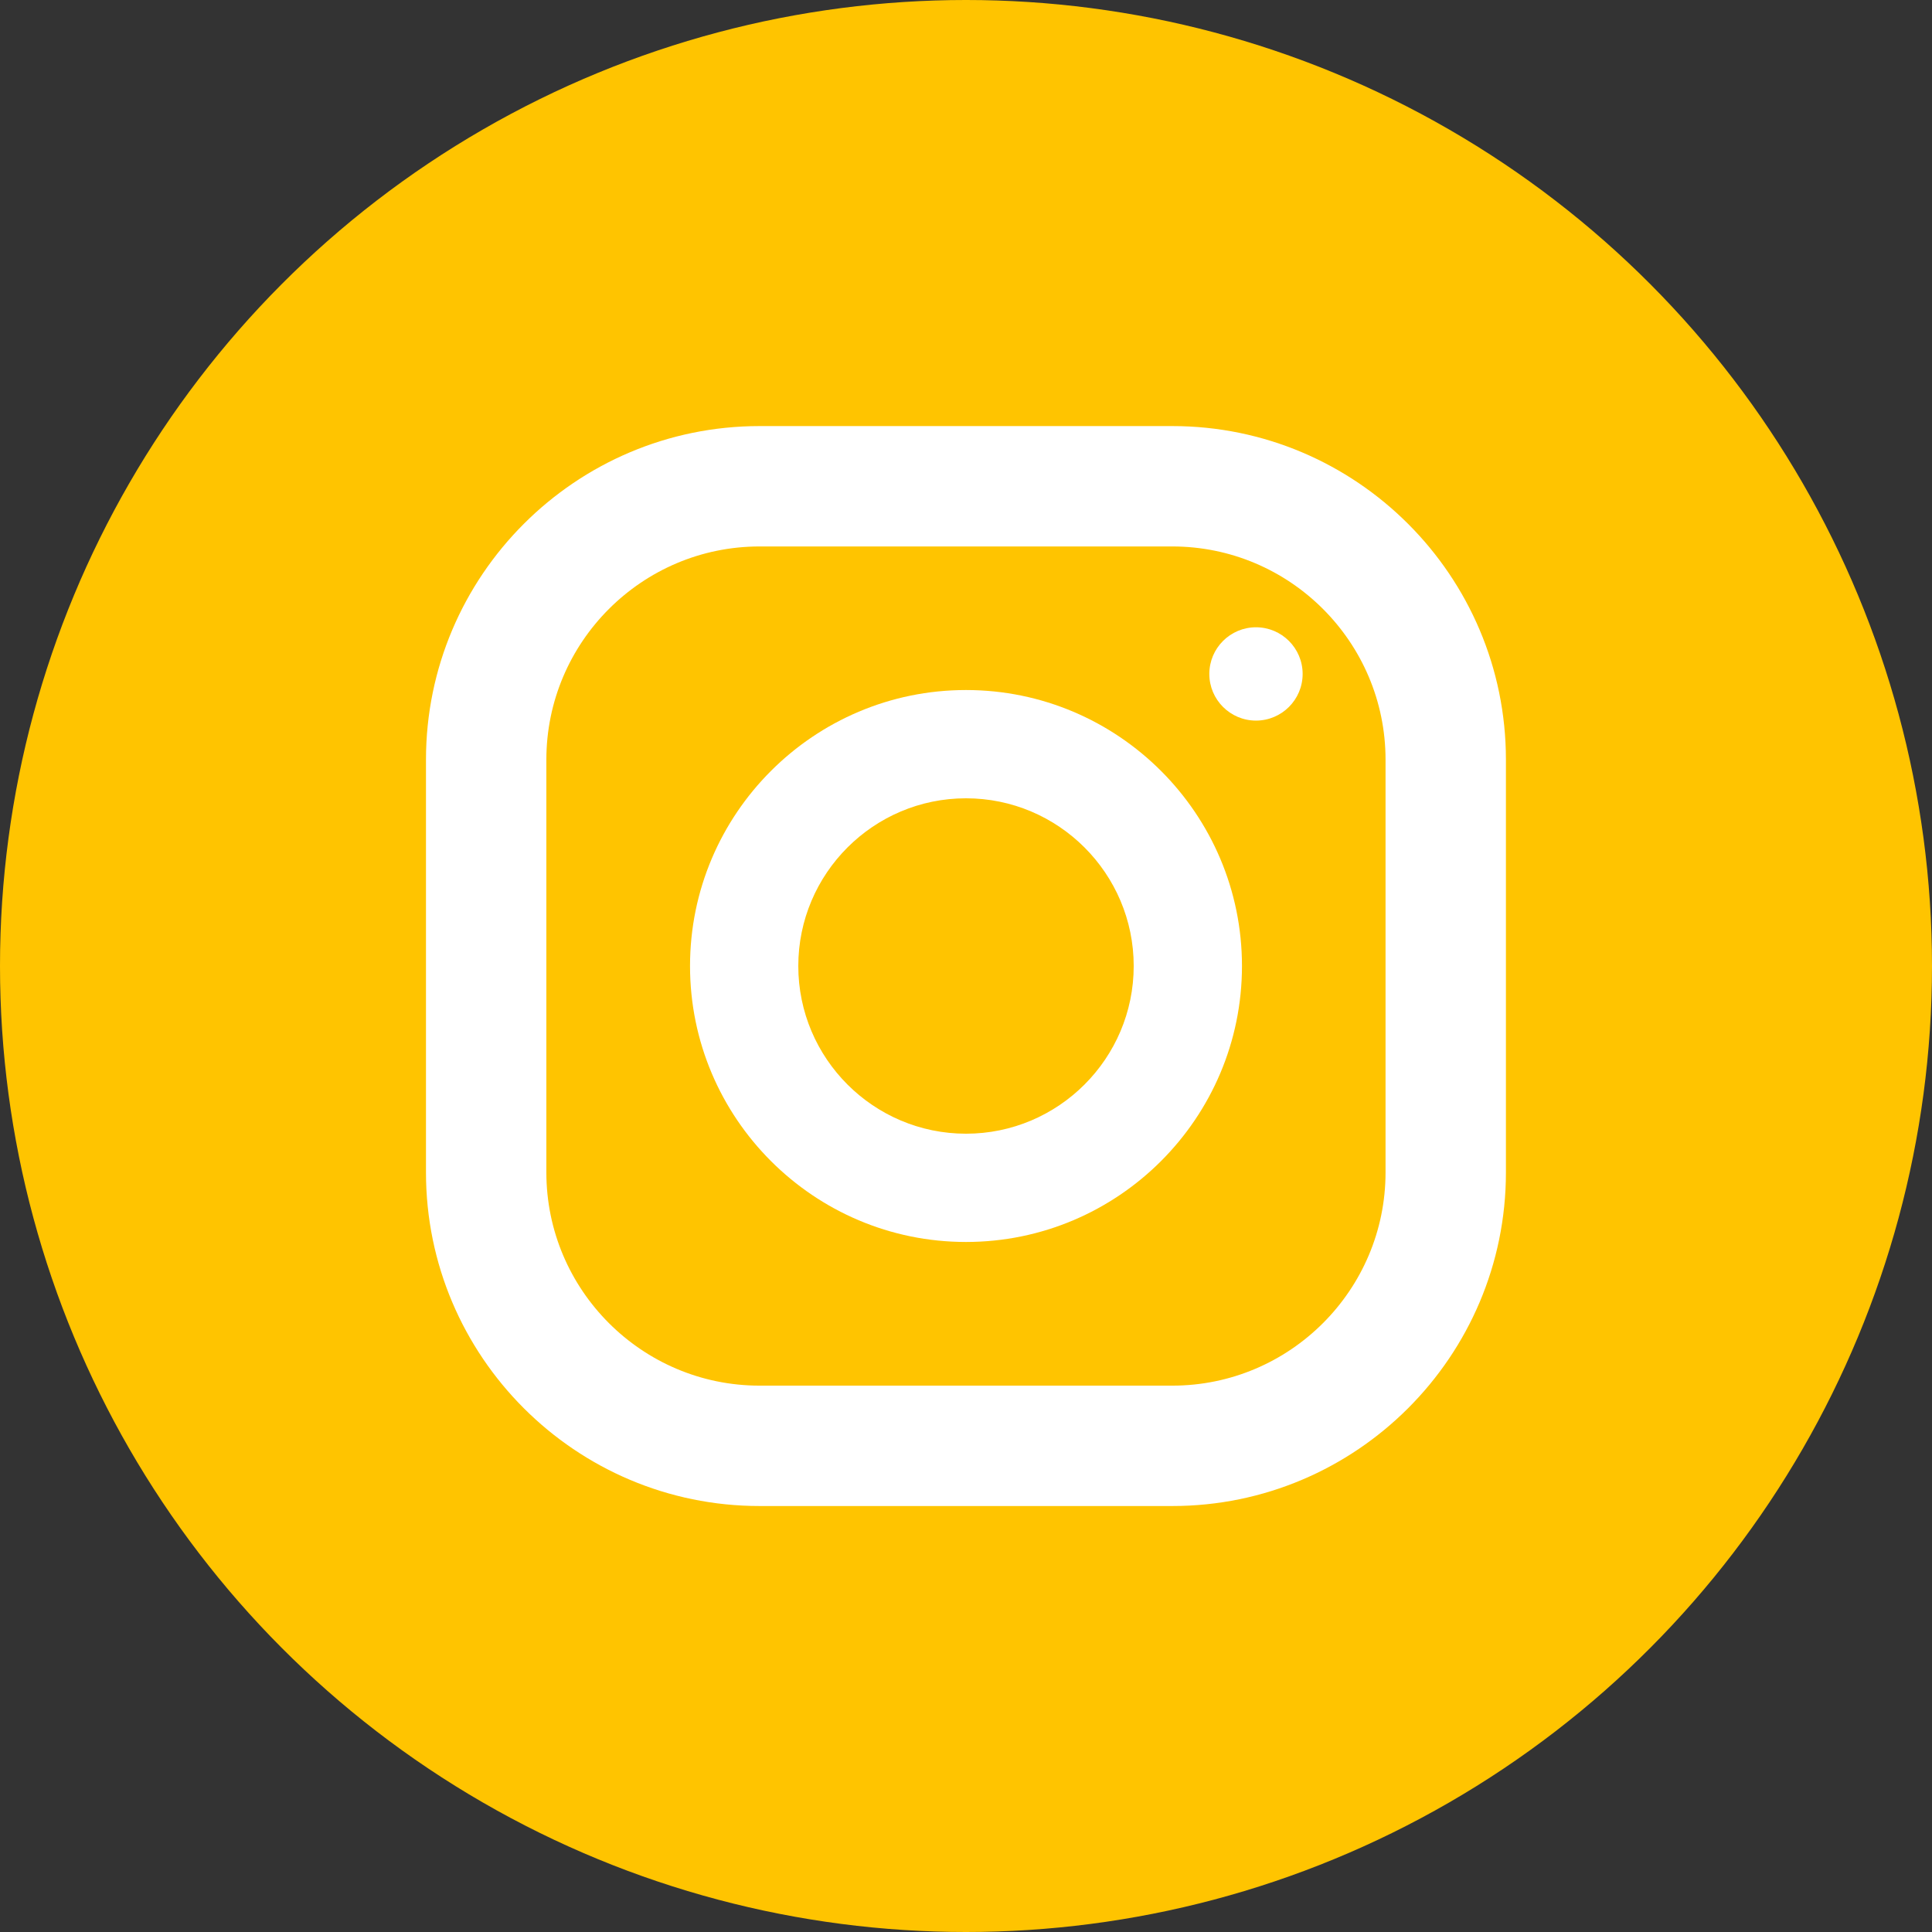 <?xml version="1.0" encoding="UTF-8"?>
<svg id="Camada_2" data-name="Camada 2" xmlns="http://www.w3.org/2000/svg" viewBox="0 0 204.14 204.14">
  <rect x="0" y="0" width="204.14" height="204.14" fill="#333333" stroke="none"/>
  <defs>
    <style>
      .cls-1 {
        fill: #fff;
      }

      .cls-1, .cls-2 {
        stroke-width: 0px;
      }

      .cls-2 {
        fill: #ffc400;
      }
    </style>
  </defs>
  <g id="Layer_1" data-name="Layer 1">
    <g>
      <circle class="cls-2" cx="102.07" cy="102.07" r="102.07"/>
      <g>
        <path class="cls-1" d="m123.87,159.13h-43.61c-19.44,0-35.25-15.81-35.25-35.25v-43.61c0-19.44,15.81-35.25,35.25-35.25h43.61c19.44,0,35.25,15.81,35.25,35.25v43.61c0,19.44-15.81,35.25-35.25,35.25Zm-43.61-101.39c-12.42,0-22.53,10.11-22.53,22.53v43.61c0,12.42,10.11,22.53,22.53,22.53h43.61c12.42,0,22.53-10.11,22.53-22.53v-43.61c0-12.42-10.11-22.53-22.53-22.53h-43.61Z"/>
        <path class="cls-1" d="m102.07,131.23c-16.08,0-29.16-13.08-29.16-29.16s13.08-29.16,29.16-29.16,29.16,13.08,29.16,29.16-13.08,29.16-29.16,29.16Zm0-46.88c-9.77,0-17.72,7.95-17.72,17.72s7.95,17.72,17.72,17.72,17.72-7.95,17.72-17.72-7.95-17.72-17.72-17.72Z"/>
        <path class="cls-1" d="m137.64,71.21c0,2.72-2.21,4.93-4.93,4.93s-4.93-2.21-4.93-4.93,2.21-4.93,4.93-4.93,4.93,2.21,4.93,4.93Z"/>
      </g>
    </g>
  </g>
</svg>